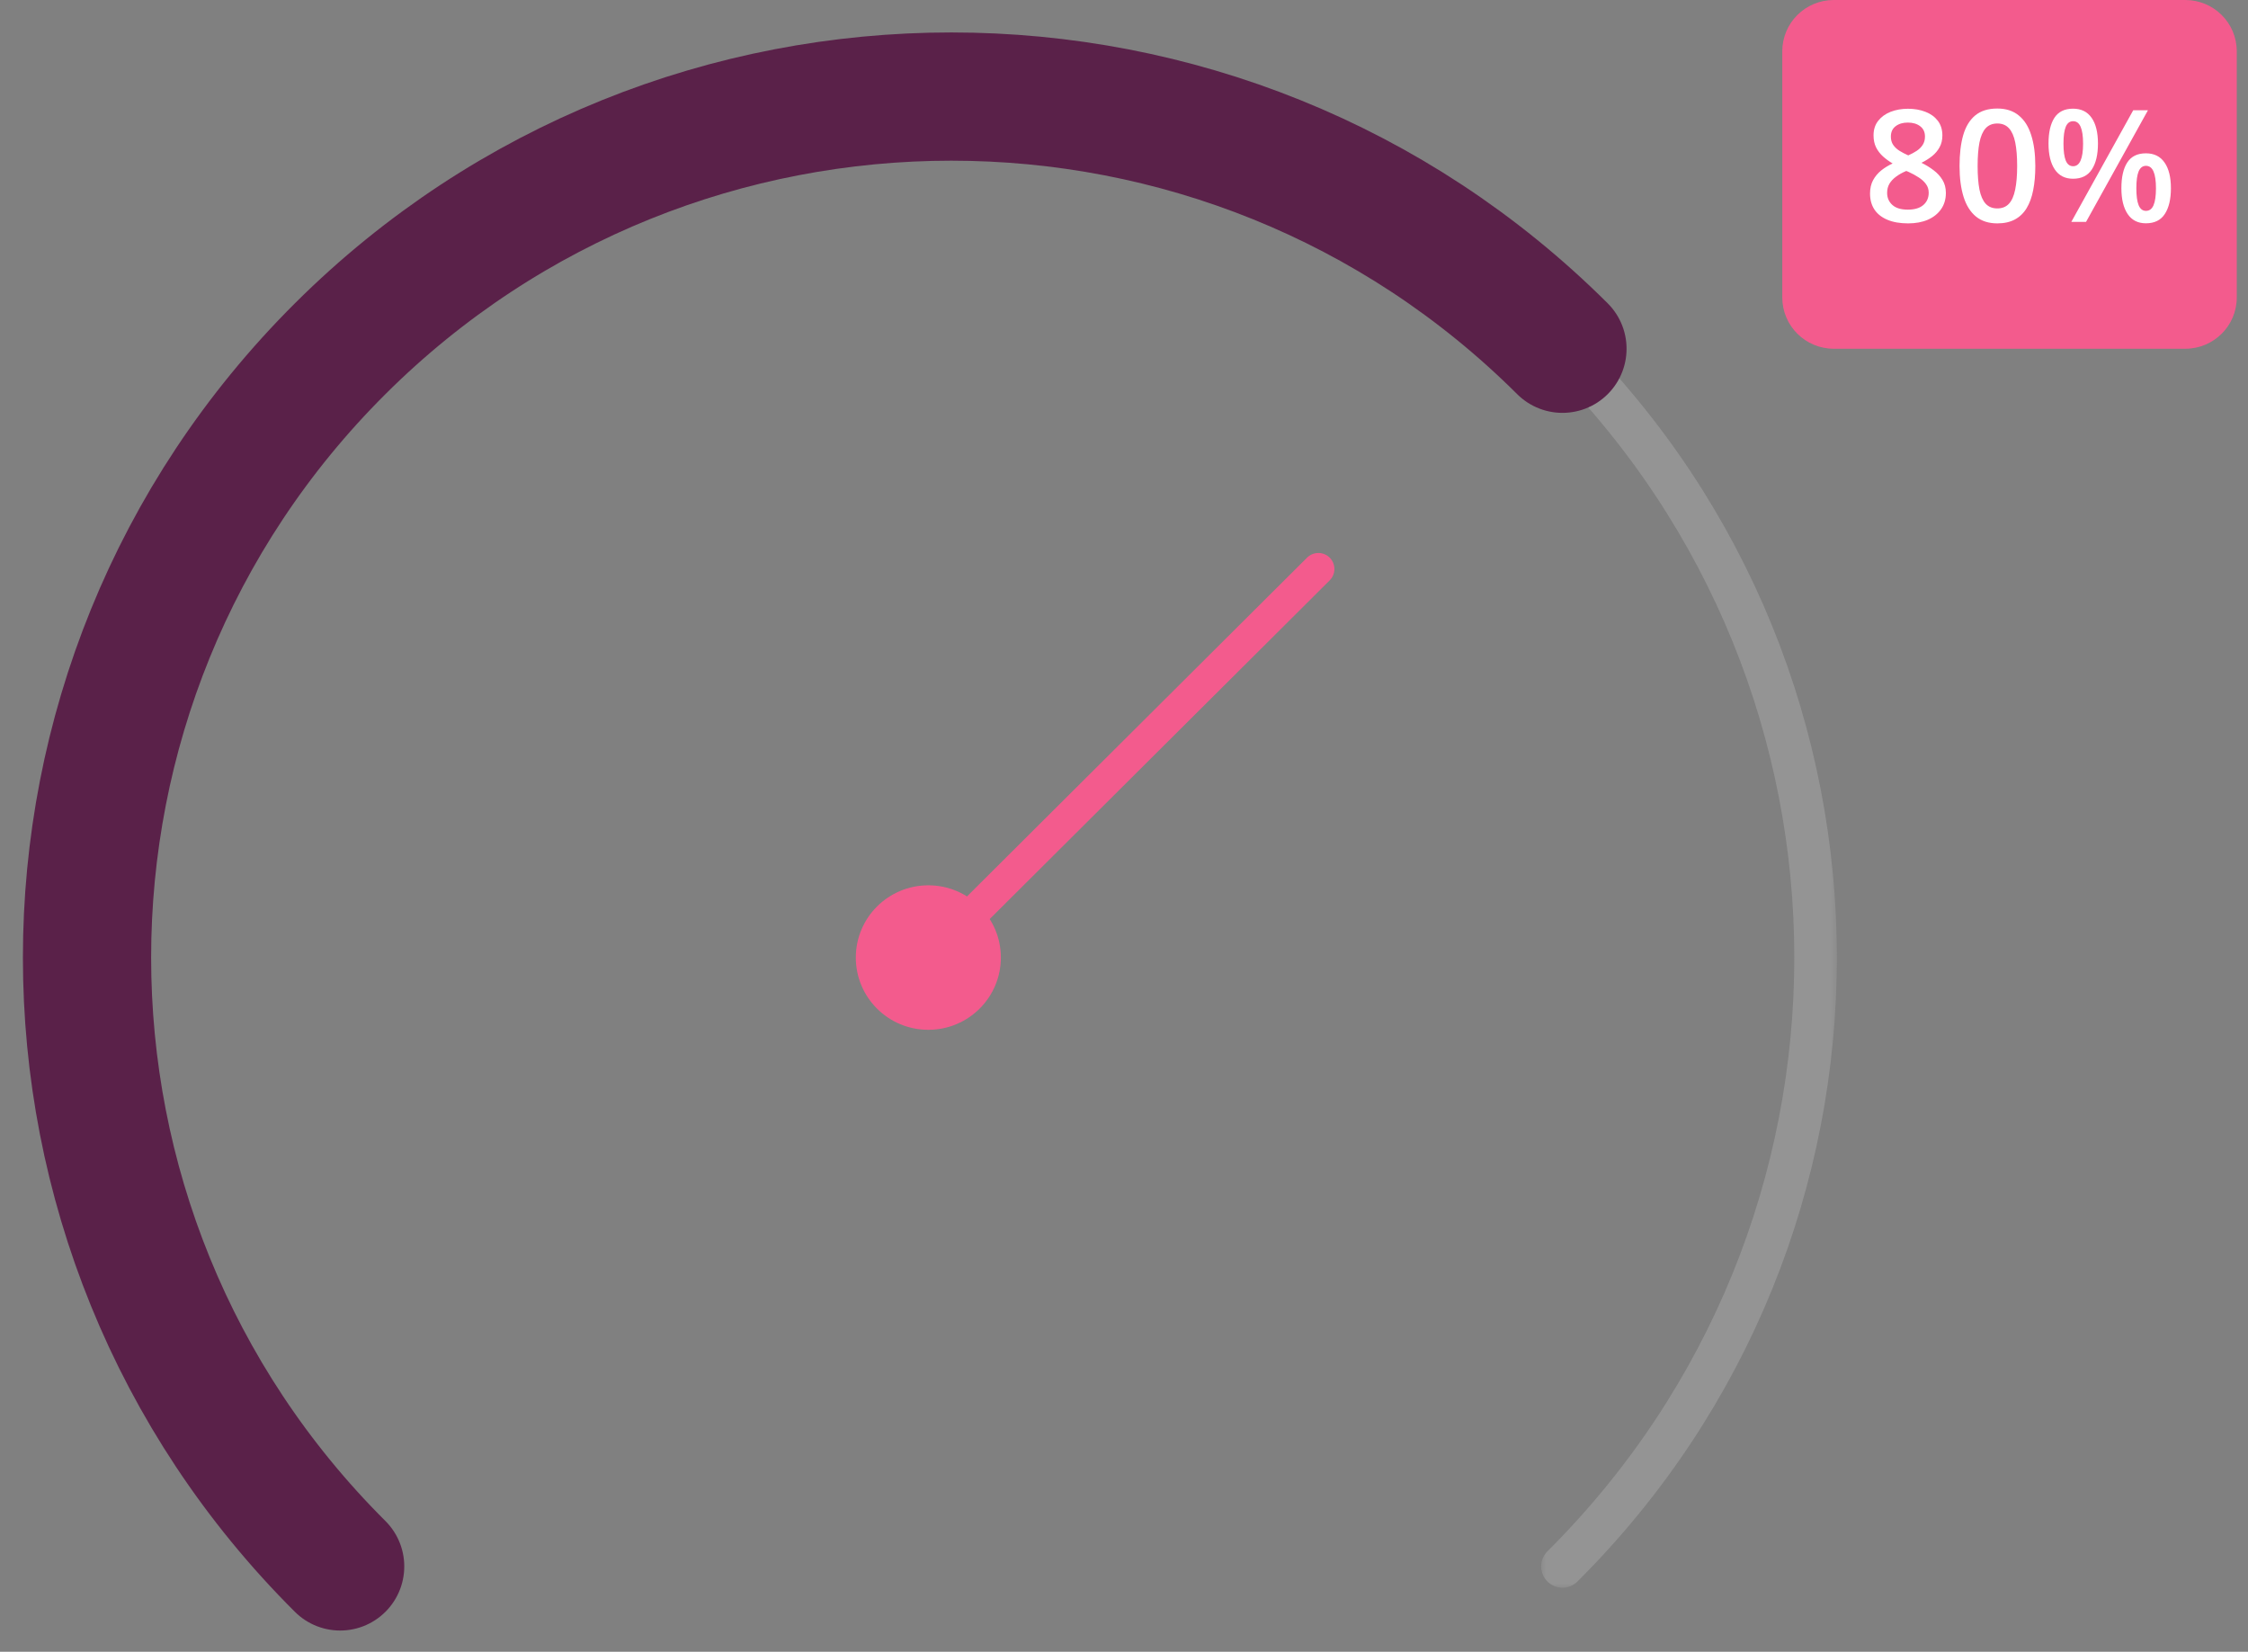 <?xml version="1.0" encoding="UTF-8"?> <svg xmlns="http://www.w3.org/2000/svg" width="245" height="180" viewBox="0 0 245 180" fill="none"><rect x="0" y="0" width="245" height="180" fill="#808080" stroke="none"/><g clip-path="url(#clip0_193_1891)"><mask id="mask0_193_1891" style="mask-type:luminance" maskUnits="userSpaceOnUse" x="167" y="35" width="34" height="139"><path d="M199.618 172.435V36.266H168.541V172.435H199.618Z" fill="white" stroke="white" stroke-width="1.747"></path></mask><g mask="url(#mask0_193_1891)"><g opacity="0.25"><path d="M170.285 38.004C207.069 74.646 207.069 134.055 170.285 170.699" stroke="#D1D1D1" stroke-width="4.638" stroke-miterlimit="10" stroke-linecap="round" stroke-linejoin="round"></path></g></g><path d="M37.072 170.699C0.288 134.054 0.288 74.646 37.072 38.004C73.859 1.363 133.5 1.363 170.284 38.004" stroke="url(#paint0_linear_193_1891)" stroke-width="13.975" stroke-miterlimit="10" stroke-linecap="round" stroke-linejoin="round"></path><path d="M101.175 104.35L143.684 62.007" stroke="#F35B8D" stroke-width="3.494" stroke-miterlimit="10" stroke-linecap="round" stroke-linejoin="round"></path><path d="M199.855 0C196.755 0 194.242 2.502 194.242 5.59V32.414C194.242 35.502 196.755 38.004 199.855 38.004H238.165C241.265 38.004 243.776 35.502 243.776 32.414V5.59C243.776 2.502 241.265 0 238.165 0H199.855Z" fill="url(#paint1_linear_193_1891)"></path><path d="M93.271 104.351C93.271 108.698 96.81 112.223 101.174 112.223C105.539 112.223 109.08 108.698 109.08 104.351C109.08 100.001 105.539 96.476 101.174 96.476C96.81 96.476 93.271 100.001 93.271 104.351Z" fill="#F35B8D"></path><path d="M207.94 11.851C208.644 11.851 209.279 11.962 209.845 12.184C210.41 12.4 210.859 12.725 211.192 13.157C211.524 13.59 211.691 14.125 211.691 14.762C211.691 15.256 211.588 15.685 211.383 16.051C211.183 16.417 210.912 16.739 210.568 17.016C210.224 17.288 209.839 17.529 209.412 17.74C209.889 17.972 210.327 18.241 210.726 18.546C211.131 18.846 211.455 19.198 211.699 19.602C211.949 20.007 212.073 20.481 212.073 21.025C212.073 21.706 211.899 22.297 211.549 22.796C211.206 23.289 210.726 23.672 210.111 23.944C209.495 24.21 208.777 24.343 207.957 24.343C207.075 24.343 206.324 24.213 205.703 23.952C205.082 23.691 204.611 23.32 204.289 22.838C203.968 22.35 203.807 21.767 203.807 21.091C203.807 20.531 203.918 20.046 204.139 19.636C204.361 19.226 204.658 18.871 205.029 18.571C205.406 18.272 205.819 18.02 206.268 17.814C205.886 17.587 205.537 17.332 205.221 17.049C204.905 16.761 204.652 16.431 204.464 16.06C204.281 15.683 204.189 15.247 204.189 14.754C204.189 14.122 204.358 13.592 204.697 13.165C205.035 12.733 205.487 12.406 206.052 12.184C206.623 11.962 207.253 11.851 207.94 11.851ZM205.67 21.016C205.67 21.549 205.858 21.986 206.235 22.33C206.612 22.674 207.175 22.846 207.923 22.846C208.666 22.846 209.232 22.677 209.62 22.339C210.008 22 210.202 21.554 210.202 21C210.202 20.645 210.102 20.331 209.903 20.06C209.709 19.788 209.445 19.547 209.113 19.336C208.786 19.12 208.422 18.921 208.023 18.738L207.757 18.629C207.325 18.812 206.953 19.02 206.643 19.253C206.332 19.48 206.091 19.738 205.919 20.027C205.753 20.315 205.67 20.645 205.67 21.016ZM207.923 13.357C207.386 13.357 206.942 13.49 206.593 13.756C206.249 14.017 206.077 14.394 206.077 14.887C206.077 15.236 206.16 15.536 206.327 15.785C206.499 16.035 206.729 16.251 207.017 16.434C207.305 16.611 207.624 16.778 207.973 16.933C208.312 16.783 208.616 16.62 208.888 16.442C209.165 16.259 209.384 16.043 209.545 15.793C209.711 15.539 209.795 15.234 209.795 14.879C209.795 14.391 209.62 14.017 209.271 13.756C208.927 13.49 208.478 13.357 207.923 13.357ZM221.82 18.089C221.82 19.07 221.743 19.949 221.587 20.725C221.438 21.496 221.199 22.15 220.872 22.688C220.545 23.226 220.118 23.636 219.591 23.919C219.065 24.201 218.427 24.343 217.679 24.343C216.742 24.343 215.968 24.096 215.358 23.603C214.748 23.104 214.297 22.389 214.003 21.457C213.709 20.52 213.562 19.397 213.562 18.089C213.562 16.78 213.695 15.661 213.961 14.729C214.233 13.792 214.671 13.074 215.275 12.575C215.88 12.076 216.681 11.827 217.679 11.827C218.621 11.827 219.397 12.076 220.007 12.575C220.623 13.069 221.077 13.784 221.371 14.721C221.671 15.652 221.82 16.775 221.82 18.089ZM215.533 18.089C215.533 19.115 215.6 19.971 215.733 20.659C215.871 21.346 216.099 21.862 216.415 22.206C216.731 22.544 217.152 22.713 217.679 22.713C218.205 22.713 218.627 22.544 218.943 22.206C219.259 21.867 219.486 21.355 219.625 20.667C219.769 19.98 219.841 19.12 219.841 18.089C219.841 17.069 219.772 16.215 219.633 15.527C219.494 14.84 219.267 14.324 218.951 13.98C218.635 13.631 218.211 13.457 217.679 13.457C217.146 13.457 216.722 13.631 216.406 13.98C216.096 14.324 215.871 14.84 215.733 15.527C215.6 16.215 215.533 17.069 215.533 18.089ZM225.929 11.843C226.821 11.843 227.498 12.176 227.958 12.841C228.418 13.501 228.648 14.435 228.648 15.644C228.648 16.847 228.426 17.787 227.983 18.463C227.545 19.14 226.86 19.478 225.929 19.478C225.058 19.478 224.396 19.14 223.941 18.463C223.486 17.787 223.259 16.847 223.259 15.644C223.259 14.435 223.472 13.501 223.899 12.841C224.332 12.176 225.008 11.843 225.929 11.843ZM225.937 13.207C225.576 13.207 225.31 13.409 225.138 13.814C224.972 14.219 224.889 14.832 224.889 15.652C224.889 16.467 224.972 17.083 225.138 17.498C225.31 17.909 225.576 18.114 225.937 18.114C226.303 18.114 226.574 17.909 226.752 17.498C226.935 17.088 227.026 16.473 227.026 15.652C227.026 14.837 226.938 14.227 226.76 13.822C226.583 13.412 226.308 13.207 225.937 13.207ZM234.095 12.018L227.351 24.177H225.746L232.49 12.018H234.095ZM233.871 16.708C234.763 16.708 235.44 17.041 235.9 17.706C236.366 18.366 236.599 19.3 236.599 20.509C236.599 21.706 236.377 22.643 235.933 23.32C235.495 23.996 234.808 24.334 233.871 24.334C233 24.334 232.338 23.996 231.883 23.32C231.428 22.643 231.201 21.706 231.201 20.509C231.201 19.3 231.415 18.366 231.842 17.706C232.274 17.041 232.95 16.708 233.871 16.708ZM233.879 18.072C233.519 18.072 233.253 18.275 233.081 18.679C232.914 19.084 232.831 19.697 232.831 20.517C232.831 21.332 232.914 21.948 233.081 22.363C233.253 22.774 233.519 22.979 233.879 22.979C234.251 22.979 234.525 22.777 234.702 22.372C234.88 21.962 234.969 21.343 234.969 20.517C234.969 19.702 234.88 19.092 234.702 18.688C234.525 18.277 234.251 18.072 233.879 18.072Z" fill="white"></path></g><defs><linearGradient id="paint0_linear_193_1891" x1="674.371" y1="-697.844" x2="852.034" y2="-697.844" gradientUnits="userSpaceOnUse"><stop stop-color="#5A2149"></stop><stop offset="1" stop-color="#3E6BF4"></stop></linearGradient><linearGradient id="paint1_linear_193_1891" x1="239.815" y1="-29.6" x2="190.233" y2="87.13" gradientUnits="userSpaceOnUse"><stop stop-color="#F35B8D"></stop><stop offset="0.565" stop-color="#F35B8D"></stop></linearGradient><clipPath id="clip0_193_1891"><rect width="245" height="179.492" fill="white"></rect></clipPath></defs></svg> 